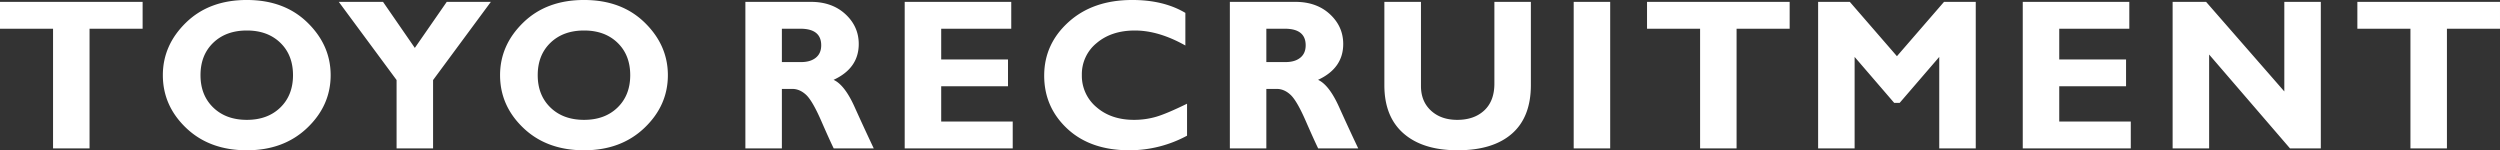 <svg height="125.937" viewBox="0 0 2095.096 125.937" width="2095.096" xmlns="http://www.w3.org/2000/svg"><rect x="0" y="0" width="2095.096" height="125.937" fill="#333333" stroke="none"/><path d="m352.829 619.007v22.5h44.471v100.283h30.586v-100.283h44.474v-22.5zm155.958 17.314q-19.469 18.9-19.468 44.121 0 25.665 19.6 44.3t50.8 18.633q30.849 0 50.537-18.721t19.687-44.209q0-25.134-19.424-44.077t-50.8-18.94q-31.464-.003-50.932 18.893zm22.764 71.236q-10.679-10.327-10.679-27.115 0-16.875 10.679-27.158t28.169-10.284q17.4 0 28.037 10.283t10.635 27.158q0 16.789-10.635 27.115t-28.037 10.328q-17.492 0-28.169-10.327zm184.224 34.233v-57.255l48.425-65.528h-36.966l-26.752 38.584-26.643-38.584h-37.077l48.427 65.493v57.29zm75.613-105.469q-19.469 18.9-19.467 44.121 0 25.665 19.6 44.3t50.8 18.633q30.849 0 50.537-18.721t19.688-44.209q0-25.134-19.424-44.077t-50.8-18.94q-31.466-.003-50.934 18.893zm22.764 71.236q-10.678-10.327-10.679-27.115 0-16.875 10.679-27.158t28.169-10.284q17.4 0 28.037 10.283t10.635 27.158q0 16.789-10.635 27.115t-28.037 10.327q-17.492.001-28.169-10.326zm163.348 34.233h30.586v-49.834h8.79q6.06 0 11.38 4.834t12.79 21.885q7.455 17.052 10.47 23.115h33.56q-7.755-16.338-16.08-34.784t-17.58-22.652q21.09-9.749 21.09-30.038 0-14.667-11.16-24.989t-29-10.32h-54.846zm46.056-100.283q17.49 0 17.49 13.887 0 6.768-4.53 10.415t-12.26 3.647h-16.17v-27.949zm118.044 77.783v-29.531h55.98v-22.5h-55.98v-25.752h58.71v-22.5h-89.3v122.783h90.53v-22.5zm179.84-3.911a66.355 66.355 0 0 1 -18.28 2.5q-19.17 0-31.42-10.635a34.14 34.14 0 0 1 -12.26-26.982 33.486 33.486 0 0 1 12.43-26.763q12.435-10.5 32.04-10.5 19.95 0 42.28 12.568v-27.332q-18.2-10.81-44.48-10.81-32.955 0-53.39 18.457t-20.44 44.912q0 26.456 19.38 44.517t52.08 18.061a101.554 101.554 0 0 0 48.25-12.217v-26.806q-17.4 8.526-26.19 11.03zm62.06 26.411h30.58v-49.834h8.79q6.075 0 11.38 4.834 5.325 4.835 12.79 21.885t10.47 23.115h33.57q-7.77-16.338-16.09-34.784-8.34-18.444-17.58-22.652 21.1-9.749 21.1-30.038 0-14.667-11.17-24.989t-29-10.32h-54.84zm46.05-100.283q17.49 0 17.49 13.887 0 6.768-4.52 10.415t-12.27 3.647h-16.17v-27.949zm175.64 45.967q0 14.59-8.48 22.5t-22.64 7.91q-13.62 0-22.01-7.735t-8.4-20.566v-70.576h-30.67v69.873q0 26.367 16.13 40.43t45.31 14.062q29.52 0 45.44-13.887 15.9-13.886 15.9-40.781v-69.7h-30.58v68.467zm66.46-68.467v122.783h30.59v-122.783zm61.46 0v22.5h44.47v100.283h30.58v-100.283h44.48v-22.5zm169.94 0h-26.56v122.783h30.59v-76.641l33.16 38.5h4.59l33.17-38.5v76.641h30.59v-122.783h-26.59l-39.46 45.527zm175.51 100.283v-29.531h55.99v-22.5h-55.99v-25.752h58.72v-22.5h-89.3v122.783h90.53v-22.5zm188.62-100.283v75.058l-65.55-75.058h-28.05v122.783h30.59v-78.662l67.77 78.662h25.83v-122.783zm61.22 0v22.5h44.48v100.283h30.58v-100.283h44.47v-22.5z" fill="#fff" fill-rule="evenodd" transform="translate(-352.844 -617.438)"/></svg>